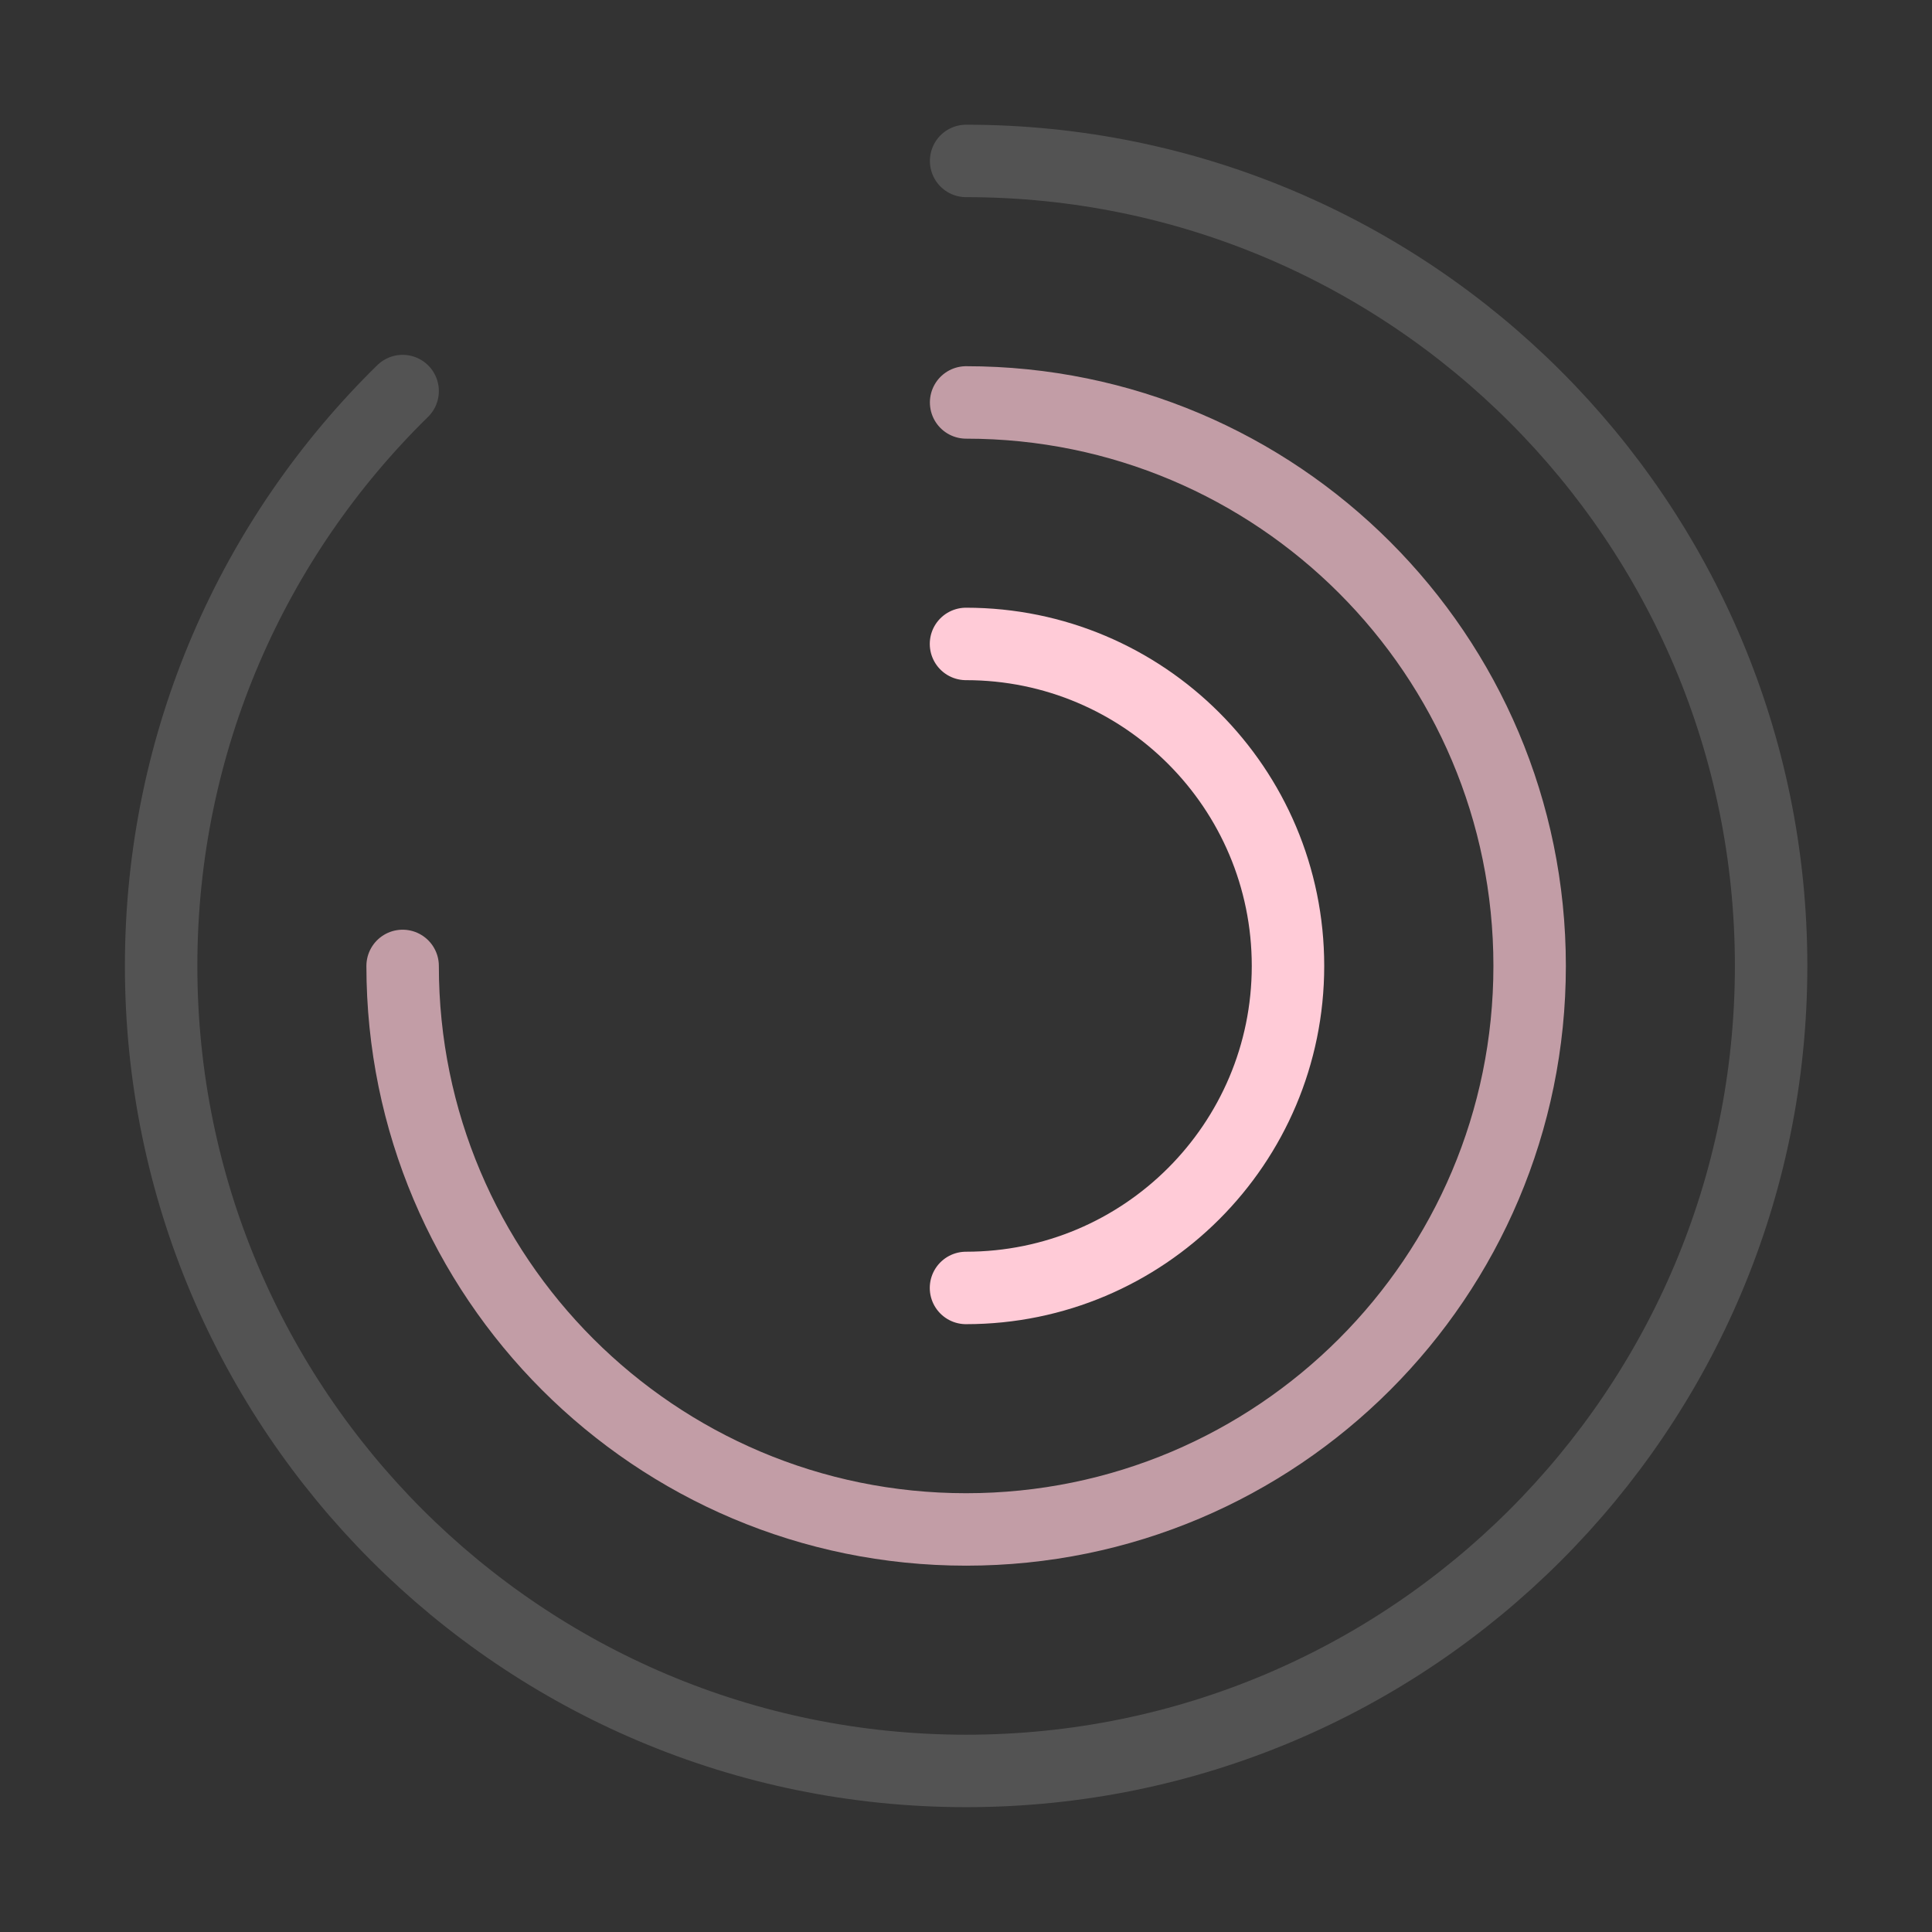 <svg width="80" height="80" viewBox="0 0 80 80" fill="none" xmlns="http://www.w3.org/2000/svg">
<rect x="0" y="0" width="80" height="80" fill="#333333" stroke="none"/>
<path opacity="0.4" d="M40.005 6.664C58.415 6.664 73.338 21.588 73.338 39.997C73.338 58.407 58.415 73.331 40.005 73.331C21.596 73.331 6.672 58.407 6.672 39.997C6.672 30.673 10.501 22.242 16.672 16.193" stroke="white" stroke-opacity="0.4" stroke-width="3" stroke-linecap="round"/>
<path opacity="0.7" d="M16.672 39.997C16.672 52.884 27.119 63.331 40.005 63.331C52.892 63.331 63.339 52.884 63.339 39.997C63.339 27.111 52.892 16.664 40.005 16.664" stroke="#FFCBD7" stroke-width="3" stroke-linecap="round"/>
<path d="M40 53.331C47.364 53.331 53.333 47.361 53.333 39.997C53.333 32.634 47.364 26.664 40 26.664" stroke="#FFCBD7" stroke-width="3" stroke-linecap="round"/>
</svg>
